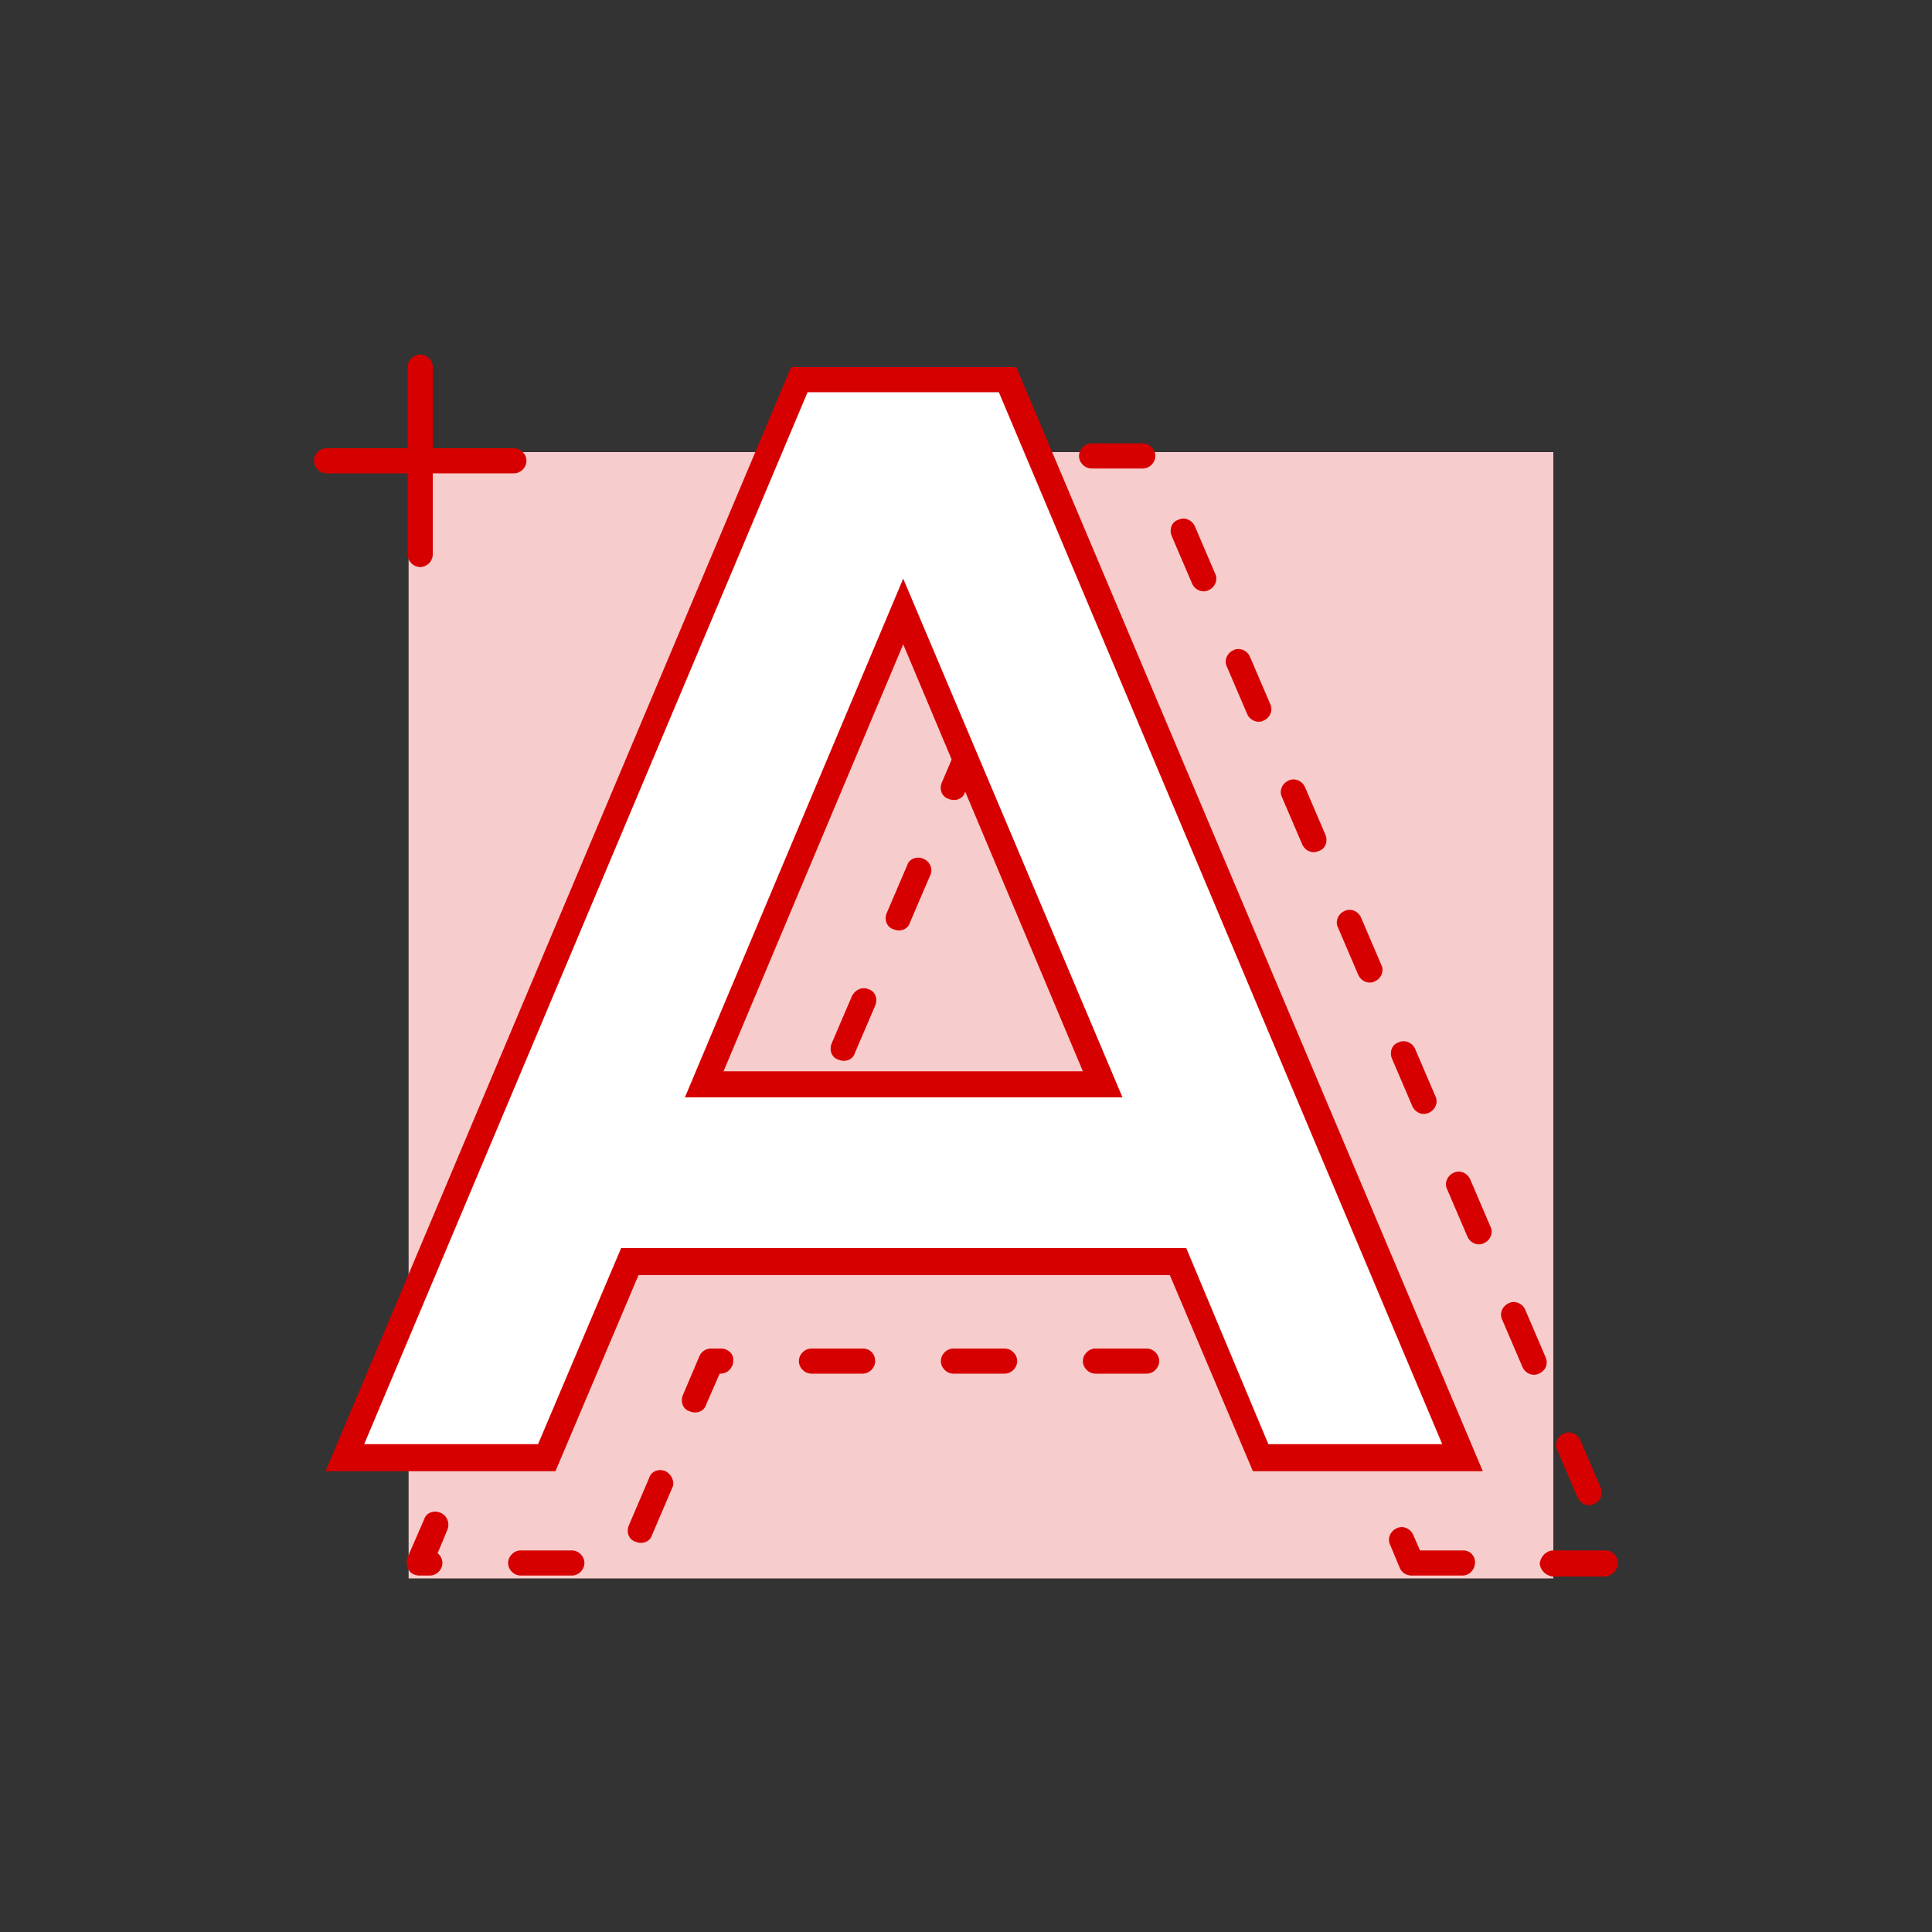 <?xml version="1.0" encoding="UTF-8"?>
<svg xmlns="http://www.w3.org/2000/svg" xmlns:xlink="http://www.w3.org/1999/xlink" version="1.1" id="Ebene_1" x="0px" y="0px" viewBox="0 0 200 200" style="enable-background:new 0 0 200 200;" xml:space="preserve">
<rect x="0" y="0" width="200" height="200" fill="#333333" stroke="none"/>
<style type="text/css">
	.st0{fill:#F7CCCC;}
	.st1{fill:#D70000;}
	.st2{fill:#FFFFFF;}
</style>
<g>
	<path id="Pfad_120" class="st0" d="M42.3,163.4h118.5V46.8H42.3V163.4z"></path>
	<g>
		<path class="st1" d="M42.2,57.4c0,0.7,0.6,1.3,1.3,1.3c0.7,0,1.3-0.6,1.3-1.3V49h8.4c0.7,0,1.3-0.6,1.3-1.3c0-0.7-0.6-1.3-1.3-1.3    h-8.4V38c0-0.7-0.6-1.3-1.3-1.3c-0.7,0-1.3,0.6-1.3,1.3v8.4h-8.4c-0.7,0-1.3,0.6-1.3,1.3l0,0c0,0.7,0.6,1.3,1.3,1.3l0,0h8.4    C42.2,49,42.2,57.4,42.2,57.4z"></path>
		<path class="st1" d="M79.8,75.5c-0.7-0.3-1.5,0-1.7,0.7L76,81.1c-0.3,0.7,0,1.5,0.7,1.7l0,0c0.7,0.3,1.5,0,1.7-0.7l0,0l2.1-4.9    C80.8,76.6,80.5,75.8,79.8,75.5z"></path>
		<path class="st1" d="M45.6,156.6c-0.7-0.3-1.5,0-1.7,0.7l-1.7,3.9c-0.2,0.4-0.1,0.9,0.1,1.3c0.2,0.4,0.7,0.6,1.1,0.6h1.1    c0.7,0,1.3-0.6,1.3-1.3l0,0c0-0.4-0.2-0.8-0.5-1l1-2.4C46.6,157.7,46.3,156.9,45.6,156.6z"></path>
		<path class="st1" d="M59.2,160.5h-5.3c-0.7,0-1.3,0.6-1.3,1.3l0,0c0,0.7,0.6,1.3,1.3,1.3h5.3c0.7,0,1.3-0.6,1.3-1.3    S59.9,160.5,59.2,160.5z"></path>
		<path class="st1" d="M62.7,116.1c-0.7-0.3-1.5,0-1.7,0.7l-2.1,4.9c-0.3,0.7,0,1.5,0.7,1.7l0,0c0.7,0.3,1.5,0,1.7-0.7l0,0l2.1-4.9    C63.7,117.1,63.4,116.4,62.7,116.1z"></path>
		<path class="st1" d="M72.7,95.7l2.1-4.9c0.3-0.7,0-1.5-0.7-1.7l0,0c-0.7-0.3-1.5,0-1.7,0.7l-2.1,4.9c-0.3,0.7,0,1.5,0.7,1.7    C71.7,96.7,72.5,96.4,72.7,95.7z"></path>
		<path class="st1" d="M74.6,139.6h-1c-0.5,0-1,0.3-1.2,0.8l-1.7,4c-0.3,0.7,0,1.5,0.7,1.7l0,0c0.7,0.3,1.5,0,1.7-0.7l0,0l1.4-3.2    h0.1c0.7,0,1.3-0.6,1.3-1.3l0,0C76,140.2,75.4,139.6,74.6,139.6z"></path>
		<path class="st1" d="M53.9,137c0.7,0.3,1.5,0,1.7-0.7l2.1-4.9c0.3-0.7,0-1.5-0.7-1.7c-0.7-0.3-1.5,0-1.7,0.7l-2.1,4.9    C52.9,135.9,53.2,136.7,53.9,137z"></path>
		<path class="st1" d="M68.9,152.3c-0.7-0.3-1.5,0-1.7,0.7l-2.1,4.9c-0.3,0.7,0,1.5,0.7,1.7l0,0c0.7,0.3,1.5,0,1.7-0.7l0,0l2.1-4.9    C69.9,153.4,69.5,152.6,68.9,152.3z"></path>
		<path class="st1" d="M65.3,109.9c0.7,0.3,1.5,0,1.7-0.7l0,0l2.1-4.9c0.3-0.7,0-1.5-0.7-1.7l0,0c-0.7-0.3-1.5,0-1.7,0.7l-2.1,4.9    C64.3,108.9,64.6,109.6,65.3,109.9L65.3,109.9z"></path>
		<path class="st1" d="M51.3,143.1c-0.7-0.3-1.5,0-1.7,0.7l0,0l-2.1,4.9c-0.3,0.7,0,1.5,0.7,1.7l0,0c0.7,0.3,1.5,0,1.7-0.7l0,0    l2.1-4.9C52.3,144.2,52,143.4,51.3,143.1z"></path>
		<path class="st1" d="M144.1,109.6l2.1,4.9c0.3,0.7,1.1,1,1.7,0.7c0.7-0.3,1-1.1,0.7-1.7l0,0l-2.1-4.9c-0.3-0.7-1.1-1-1.7-0.7    C144.1,108.1,143.8,108.9,144.1,109.6L144.1,109.6z"></path>
		<path class="st1" d="M129.1,73.9c0.3,0.7,1.1,1,1.7,0.7c0.7-0.3,1-1.1,0.7-1.7l0,0l0,0l-2.1-4.9c-0.3-0.7-1.1-1-1.7-0.7l0,0    c-0.7,0.3-1,1.1-0.7,1.7L129.1,73.9z"></path>
		<path class="st1" d="M121.3,55.5l2.1,4.9c0.3,0.7,1.1,1,1.7,0.7c0.7-0.3,1-1.1,0.7-1.7l0,0l-2.1-4.9c-0.3-0.7-1.1-1-1.7-0.7l0,0    C121.3,54,121,54.8,121.3,55.5L121.3,55.5z"></path>
		<path class="st1" d="M163.3,155c0.3,0.7,1.1,1,1.7,0.7c0.7-0.3,1-1.1,0.7-1.7l0,0l0,0l-2.1-4.9c-0.3-0.7-1.1-1-1.7-0.7    c-0.7,0.3-1,1.1-0.7,1.7L163.3,155z"></path>
		<path class="st1" d="M82.4,69.4L82.4,69.4c0.7,0.3,1.5,0,1.8-0.7l0,0l2.1-4.9c0.3-0.7,0-1.5-0.7-1.7c-0.7-0.3-1.5,0-1.7,0.7l0,0    l-2.1,4.9C81.4,68.3,81.7,69.1,82.4,69.4z"></path>
		<path class="st1" d="M117.8,100.2c-0.7,0.3-0.9,1.1-0.6,1.8l2.5,4.7c0.3,0.7,1.1,0.9,1.8,0.6s0.9-1.1,0.6-1.8l-2.5-4.7    C119.3,100.1,118.5,99.8,117.8,100.2z"></path>
		<path class="st1" d="M88.1,55.9c0.7,0.3,1.5,0,1.7-0.7l2.1-4.9c0.3-0.7,0-1.5-0.7-1.7l0,0c-0.7-0.3-1.5,0-1.7,0.7l0,0l-2.1,4.9    C87.1,54.8,87.4,55.6,88.1,55.9z"></path>
		<path class="st1" d="M104.1,74.2c-0.7,0.3-0.9,1.1-0.6,1.8l2.5,4.7c0.3,0.7,1.1,0.9,1.8,0.6s0.9-1.1,0.6-1.8l-2.5-4.7    C105.6,74.1,104.8,73.9,104.1,74.2z"></path>
		<path class="st1" d="M113,48.5h5.3c0.7,0,1.3-0.6,1.3-1.3s-0.6-1.3-1.3-1.3l0,0H113c-0.7,0-1.3,0.6-1.3,1.3    C111.7,47.9,112.3,48.5,113,48.5z"></path>
		<path class="st1" d="M88.2,103.1l-2.1,4.9c-0.3,0.7,0,1.5,0.7,1.7l0,0c0.7,0.3,1.5,0,1.7-0.7l0,0l2.1-4.9c0.3-0.7,0-1.5-0.7-1.7    C89.2,102.1,88.5,102.5,88.2,103.1z"></path>
		<path class="st1" d="M142.7,150.2l-2.1-4.9c-0.3-0.7-1.1-1-1.7-0.7c-0.7,0.3-1,1.1-0.7,1.7l2.1,4.9c0.3,0.7,1.1,1,1.7,0.7l0,0    C142.7,151.7,143,150.9,142.7,150.2L142.7,150.2z"></path>
		<path class="st1" d="M123.5,120.8L123.5,120.8L123.5,120.8h-5.3c-0.7,0-1.3,0.6-1.3,1.3l0,0c0,0.7,0.6,1.3,1.3,1.3l0,0h5.3    c0.7,0,1.3-0.6,1.3-1.3C124.8,121.4,124.2,120.8,123.5,120.8z"></path>
		<path class="st1" d="M82.9,122.6L82.9,122.6l2.1-4.9c0.3-0.7,0-1.5-0.7-1.7c-0.7-0.3-1.5,0-1.7,0.7l-2.1,4.9    c-0.3,0.7,0,1.5,0.7,1.7l0,0C81.8,123.6,82.6,123.3,82.9,122.6L82.9,122.6z"></path>
		<path class="st1" d="M128.4,120.2c0.7-0.3,0.9-1.1,0.6-1.8l-2.5-4.7c-0.3-0.7-1.1-0.9-1.8-0.6l0,0c-0.7,0.3-0.9,1.1-0.6,1.8l0,0    l0,0l2.5,4.7C127,120.3,127.8,120.6,128.4,120.2z"></path>
		<path class="st1" d="M133.3,139.6L133.3,139.6H128c-0.7,0-1.3,0.6-1.3,1.3s0.6,1.3,1.3,1.3l0,0l0,0h5.3c0.7,0,1.3-0.6,1.3-1.3l0,0    C134.7,140.2,134.1,139.6,133.3,139.6z"></path>
		<path class="st1" d="M140.9,95c-0.3-0.7-1.1-1-1.7-0.7l0,0c-0.7,0.3-1,1.1-0.7,1.7l2.1,4.9c0.3,0.7,1.1,1,1.7,0.7l0,0    c0.7-0.3,1-1.1,0.7-1.7L140.9,95z"></path>
		<path class="st1" d="M151.5,160.5H147l-0.7-1.6c-0.3-0.7-1.1-1-1.7-0.7l0,0c-0.7,0.3-1,1.1-0.7,1.7l0,0l1,2.4    c0.2,0.5,0.7,0.8,1.2,0.8h5.3c0.7,0,1.3-0.6,1.3-1.4C152.7,161.1,152.2,160.5,151.5,160.5z"></path>
		<path class="st1" d="M166.2,160.5L166.2,160.5h-5.4c-0.7,0-1.3,0.6-1.4,1.3c0,0.7,0.6,1.3,1.3,1.4c0,0,0,0,0.1,0h5.3    c0.7,0,1.3-0.6,1.4-1.3C167.5,161.1,166.9,160.5,166.2,160.5z"></path>
		<path class="st1" d="M160,140.5L160,140.5L160,140.5l-2.1-4.9c-0.3-0.7-1.1-1-1.7-0.7l0,0c-0.7,0.3-1,1.1-0.7,1.7l0,0l2.1,4.9    c0.3,0.7,1.1,1,1.7,0.7l0,0C160,141.9,160.3,141.2,160,140.5z"></path>
		<path class="st1" d="M154.3,127l-2.1-4.9c-0.3-0.7-1.1-1-1.7-0.7c-0.7,0.3-1,1.1-0.7,1.7l0,0l2.1,4.9c0.3,0.7,1.1,1,1.7,0.7    C154.3,128.4,154.6,127.6,154.3,127L154.3,127z"></path>
		<path class="st1" d="M137.2,86.4L137.2,86.4l-2.1-4.9c-0.3-0.7-1.1-1-1.7-0.7c-0.7,0.3-1,1.1-0.7,1.7l0,0l2.1,4.9    c0.3,0.7,1.1,1,1.7,0.7C137.2,87.9,137.5,87.1,137.2,86.4L137.2,86.4z"></path>
		<path class="st1" d="M95.6,88.9L95.6,88.9c-0.7-0.3-1.5,0-1.7,0.7l-2.1,4.9c-0.3,0.7,0,1.5,0.7,1.7c0.7,0.3,1.5,0,1.7-0.7l2.1-4.9    C96.6,90,96.3,89.2,95.6,88.9z"></path>
		<path class="st1" d="M94.1,120.8h-5.3c-0.7,0-1.3,0.6-1.3,1.3s0.6,1.3,1.3,1.3h5.3c0.7,0,1.3-0.6,1.3-1.3S94.9,120.8,94.1,120.8z"></path>
		<path class="st1" d="M98.4,48.5L98.4,48.5h5.3c0.7,0,1.3-0.6,1.3-1.3c0-0.7-0.6-1.3-1.3-1.3l0,0h-5.3c-0.7,0-1.3,0.6-1.3,1.3l0,0    C97,47.9,97.6,48.5,98.4,48.5z"></path>
		<path class="st1" d="M89.3,139.6H84c-0.7,0-1.3,0.6-1.3,1.3s0.6,1.3,1.3,1.3l0,0h5.3c0.7,0,1.3-0.6,1.3-1.3l0,0    C90.6,140.2,90.1,139.6,89.3,139.6z"></path>
		<path class="st1" d="M104,139.6h-5.3c-0.7,0-1.3,0.6-1.3,1.3s0.6,1.3,1.3,1.3l0,0h5.3c0.7,0,1.3-0.6,1.3-1.3l0,0    C105.3,140.2,104.7,139.6,104,139.6z"></path>
		<path class="st1" d="M99.6,76.1L97.5,81c-0.3,0.7,0,1.5,0.7,1.7l0,0c0.7,0.3,1.5,0,1.7-0.7l2.1-4.9c0.3-0.7,0-1.5-0.7-1.7    C100.6,75.1,99.9,75.4,99.6,76.1z"></path>
		<path class="st1" d="M112.9,93.7c0.3,0.7,1.1,0.9,1.8,0.6s0.9-1.1,0.6-1.8l0,0l-2.5-4.7c-0.3-0.7-1.1-0.9-1.8-0.6    s-0.9,1.1-0.6,1.8l0,0L112.9,93.7z"></path>
		<path class="st1" d="M108.8,120.8h-5.3c-0.7,0-1.3,0.6-1.3,1.3s0.6,1.3,1.3,1.3h5.3c0.7,0,1.3-0.6,1.3-1.3    S109.5,120.8,108.8,120.8z"></path>
		<path class="st1" d="M118.7,139.6h-5.3c-0.7,0-1.3,0.6-1.3,1.3s0.6,1.3,1.3,1.3l0,0h5.3c0.7,0,1.3-0.6,1.3-1.3    C120,140.2,119.4,139.6,118.7,139.6z"></path>
	</g>
	<path id="Pfad_125" class="st2" d="M130.5,150.9h20.9L104.3,39.3H82.8L35.7,150.9h20.9l8.6-20.3H122L130.5,150.9z M72.9,112.2   l20.7-49l20.7,49H72.9z"></path>
	<g>
		<path class="st1" d="M105.2,38H81.9L33.7,152.3h23.8l8.6-20.3h55l8.6,20.3h0.9h22.9L105.2,38z M122.8,129.2H64.3l-8.6,20.3h-18    L83.6,40.6h19.8l45.9,108.9h-18L122.8,129.2z"></path>
		<path class="st1" d="M70.9,113.6h2l0,0h43.3L93.5,59.9L70.9,113.6z M74.9,110.9l18.6-44.2l18.6,44.2H74.9z"></path>
	</g>
</g>
</svg>
